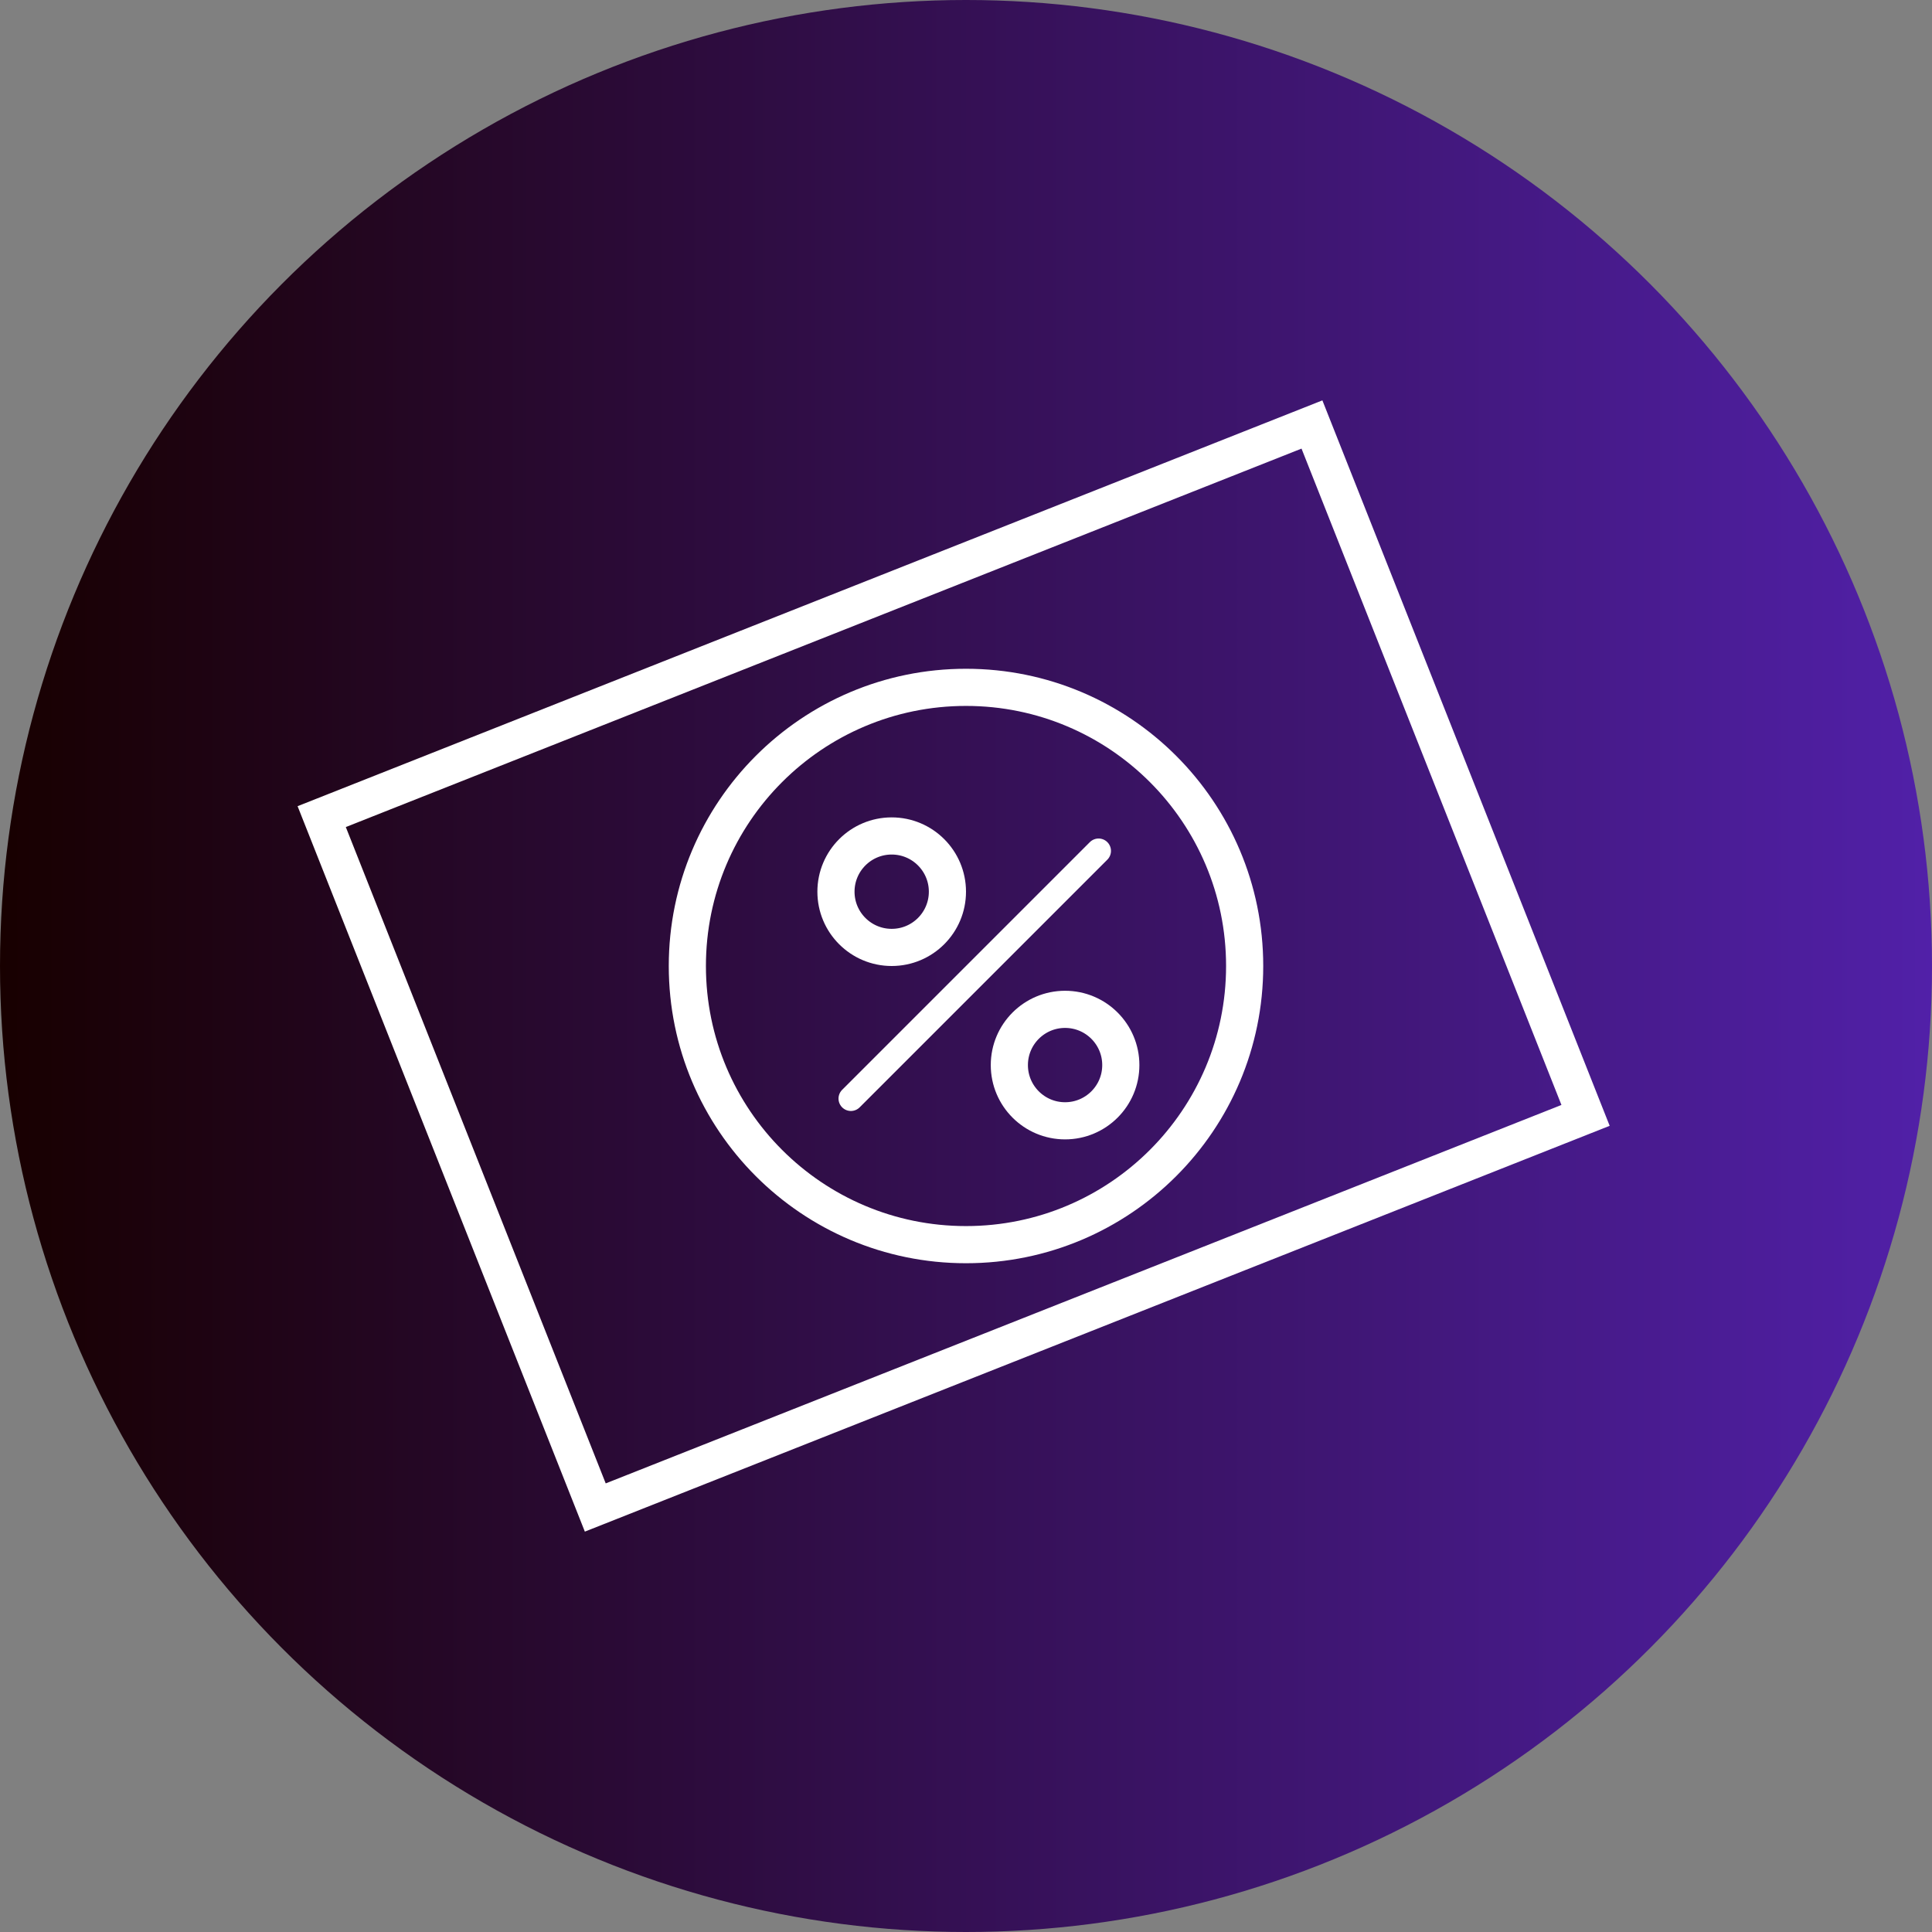 <svg width="78" height="78" viewBox="0 0 78 78" fill="none" xmlns="http://www.w3.org/2000/svg">
<rect x="0" y="0" width="78" height="78" fill="#808080" stroke="none"/>
<g id="icon_commision">
<circle id="Ellipse 219" cx="39" cy="39" r="39" fill="url(#paint0_linear_413_2768)"/>
<path id="Vector" d="M52.967 17.138L12.988 32.969L24.033 60.862L64.013 45.031L52.967 17.138Z" stroke="white" stroke-width="1.5" stroke-miterlimit="10"/>
<circle id="Ellipse 223" cx="39" cy="39" r="11.25" stroke="white" stroke-width="1.5"/>
<circle id="Ellipse 223_2" cx="3" cy="3" r="2.25" transform="matrix(1 0 0 -1 33 39)" stroke="white" stroke-width="1.5"/>
<circle id="Ellipse 223_3" cx="3" cy="3" r="2.25" transform="matrix(1 0 0 -1 40 46)" stroke="white" stroke-width="1.5"/>
<path id="Line 51" d="M44.353 34.353L34.353 44.353" stroke="white" stroke-linecap="round"/>
</g>
<defs>
<linearGradient id="paint0_linear_413_2768" x1="78" y1="39" x2="0" y2="39" gradientUnits="userSpaceOnUse">
<stop stop-color="#5120A8"/>
<stop offset="1" stop-color="#180000"/>
</linearGradient>
</defs>
</svg>
